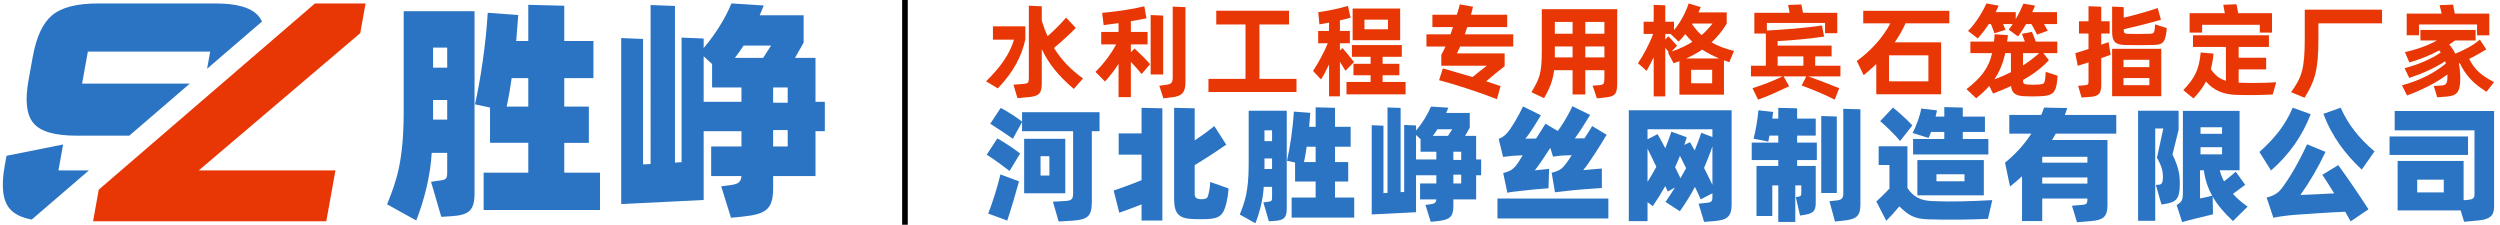 <?xml version="1.0" encoding="utf-8"?>
<!-- Generator: Adobe Illustrator 16.0.0, SVG Export Plug-In . SVG Version: 6.00 Build 0)  -->
<!DOCTYPE svg PUBLIC "-//W3C//DTD SVG 1.1//EN" "http://www.w3.org/Graphics/SVG/1.1/DTD/svg11.dtd">
<svg version="1.1" id="图层_1" xmlns="http://www.w3.org/2000/svg" xmlns:xlink="http://www.w3.org/1999/xlink" x="0px" y="0px"
	 width="890px" height="80px" viewBox="0 0 890 80" enable-background="new 0 0 890 80" xml:space="preserve">
<rect x="321.166" width="2" height="80"/>
<g>
	<path fill="#2B74C3" d="M29.223,29.766l2.059-11.402h43.547l-1.106,6.108l6.777-5.83L93.273,7.656
		c-0.401-0.819-0.884-1.563-1.479-2.205C89.155,2.607,84.19,1.227,76.61,1.227H35.041c-7.704,0-13.086,1.365-16.456,4.174
		c-3.371,2.81-5.64,7.691-6.944,14.925l-1.464,8.104c-1.334,7.384-0.759,12.427,1.749,15.421c2.509,2.99,7.546,4.446,15.406,4.446
		H46.03l21.541-18.533L29.223,29.766L29.223,29.766z"/>
	<path fill="#2B74C3" d="M20.807,60.666l1.667-9.239L2.318,55.455l-0.625,3.456C0.36,66.3,0.946,71.348,3.484,74.343
		c1.585,1.867,4.167,3.134,7.814,3.82l20.345-17.499H20.807V60.666z"/>
	<polygon fill="#E83605" points="130.149,1.224 112.127,1.224 35.163,67.509 33.129,78.777 116.158,78.777 119.423,60.666 
		70.762,60.666 128.242,11.806 	"/>
</g>
<g>
	<path fill="#2B74C3" d="M143.719,3.981h25.217v64.867c0,6.082-2.027,7.702-8.11,8.108l-3.731,0.243l-3.646-12.487l3.404-0.485
		c1.864-0.242,2.351-0.568,2.351-2.756v-7.059h-5.514c-0.403,7.865-2.672,16.947-5.51,24.082l-10.38-5.755
		c3.243-8.109,5.916-15,5.916-33.323V3.981H143.719L143.719,3.981z M154.177,16.954v7.136h5.027v-7.136H154.177z M159.204,42.576
		v-6.973h-5.027v6.973H159.204z M213.61,61.468v13.298h-41.433V61.468h15.893v-10.62h-13.622V38.279l-5.352-1.134
		c1.946-8.596,3.893-21.486,4.538-32.595l10.867,0.811l-0.729,9.244h4.297V1.712l12.81,0.326v12.569h10.379v13.216h-10.379v10.133
		h8.757v12.896h-8.757v10.619L213.61,61.468L213.61,61.468z M188.07,37.955V27.82h-5.919c-0.487,3.486-1.052,6.811-1.782,10.135
		H188.07z"/>
	<path fill="#2B74C3" d="M293.64,46.71h-3.324v15.976h-15.083v4.293c0,7.541-2.512,9.244-10.864,10.137l-4.137,0.406l-3.486-11.19
		l3.16-0.406c3.001-0.405,3.813-1.053,4.056-3.243h-10.785V52.139h10.785v-5.432h-13.458v24.486l-29.352,1.459V13.543l7.785,0.326
		v44.676l2.675-0.161V1.79l8.678,0.325v55.783l2.352-0.162V13.385l7.864,0.325v3.405c4.296-5.108,7.622-10.461,9.891-15.892
		l11.514,0.729l-1.461,3.486h15.648v9.731l-3.081,5.432h7.299V36.25h3.325L293.64,46.71L293.64,46.71z M263.964,36.251v-5.107
		h-10.459v-8.35l-3-2.757v16.214H263.964L263.964,36.251z M264.695,16.224c-0.975,1.539-1.864,2.839-3.083,4.378h10.055l2.838-4.378
		H264.695z M275.233,36.577h5.191v-5.433h-5.191V36.577z M280.423,52.145v-5.838h-5.189v5.838H280.423z"/>
</g>
<g>
	<path fill="#E83605" d="M365.027,14.009c-1.279,5.845-4.055,11.434-9.79,17.461l-4.201-2.521c5.26-5.15,8.512-9.863,9.936-14.831
		h-7.488V9.37h11.543V14.009z M385.556,27.927l-3.288,3.726c-5.26-4.493-8.876-8.767-11.397-14.173V29.9
		c0,3.653-1.388,4.42-5.005,4.712l-3.653,0.329l-1.425-4.786l3.617-0.292c1.571-0.11,1.863-0.402,1.863-2.009V2.027l4.603,0.219
		V7.36c0.584,1.936,1.278,3.799,2.082,5.516c2.447-2.155,4.858-4.566,6.575-6.612l3.47,3.689c-2.228,2.228-5.15,4.931-7.781,7.123
		C377.958,21.461,381.319,24.895,385.556,27.927z"/>
	<path fill="#E83605" d="M403.902,17.26c1.571,1.461,4.055,3.836,5.516,5.589l-2.995,3.507c-1.023-1.279-2.484-2.922-3.836-4.347
		v12.566h-4.383V22.74c-1.315,2.046-2.922,4.201-4.822,6.283l-3.397-3.434c2.667-2.63,5.297-5.955,7.379-9.79h-5.333v-4.42h6.173
		V8.238l-5.297,0.694l-0.548-4.347c4.53-0.402,10.776-1.278,15.014-2.338l0.767,4.274c-1.571,0.329-3.507,0.694-5.553,1.023v3.835
		h5.955v4.42h-5.955v2.813L403.902,17.26z M414.093,26.502h-4.457V5.352l4.457,0.183V26.502z M422.021,2.539v26.776
		c0,3.58-1.278,4.895-4.64,5.297l-3.214,0.402l-1.461-4.493l2.922-0.402c1.498-0.255,1.863-0.986,1.863-2.411V2.356L422.021,2.539z"
		/>
	<path fill="#E83605" d="M461.553,28.073v4.676H430.21v-4.676h13.188V8.712h-10.411V3.817h25.899v4.895h-10.521v19.361H461.553z"/>
	<path fill="#E83605" d="M478.985,25.188l-1.974-3.178v12.274h-3.872V22.922c-0.913,2.009-1.862,3.799-2.85,5.37l-2.85-3.032
		c2.01-3.068,3.908-6.612,5.261-9.863h-3.435v-4.384h3.872V8.055c-1.278,0.255-2.446,0.438-3.434,0.621l-0.402-4.311
		c3.032-0.475,7.452-1.278,10.558-2.265l0.949,4.201c-1.06,0.329-2.374,0.621-3.799,0.95v3.762h3.543v4.384h-3.543v2.521
		l0.949-0.804c1.169,1.352,2.813,3.396,4.092,4.968L478.985,25.188z M500.392,29.169v4.42h-21.041v-4.42h8.584v-2.375h-6.101v-4.091
		h6.101v-2.484h-6.647v-4.165h17.754v4.165h-6.831v2.484h5.954v4.091h-5.954v2.375H500.392z M498.455,14.302h-16.913V3.05h16.913
		V14.302z M494.108,6.996h-8.365v3.434h8.365V6.996z"/>
	<path fill="#E83605" d="M519.796,16.566c-0.4,0.876-0.729,1.717-1.132,2.447h16.986v4.566c-2.083,1.571-4.421,3.507-6.576,5.37
		c1.899,0.621,3.653,1.169,5.114,1.717l-1.278,4.639c-6.102-2.411-15.342-5.407-20.604-6.758l1.353-4.201
		c2.923,0.84,6.758,1.936,10.557,3.068c1.79-1.424,3.544-2.886,5.114-4.018h-16.219v-3.909c0.475-0.84,0.948-1.79,1.498-2.922
		h-6.795v-4.347h8.548c0.329-0.84,0.621-1.717,0.913-2.593h-7.343V5.242h8.73c0.401-1.278,0.729-2.521,1.021-3.689l4.713,0.84
		l-0.73,2.849h12.896v4.384h-14.211l-0.877,2.593h17.242v4.347H519.796z"/>
	<path fill="#E83605" d="M575.729,3.27v25.973c0,4.383-0.584,5.15-5.076,5.552l-2.155,0.219l-1.534-4.53l2.118-0.146
		c1.898-0.109,2.082-0.438,2.082-2.922v-2.411h-6.794v8.621h-4.53v-8.621h-6.575c-0.475,3.689-1.497,6.356-3.58,9.936l-4.493-2.119
		c2.813-4.785,3.689-6.393,3.689-14.685V3.27H575.729z M553.521,7.799V12h6.319V7.799H553.521z M559.84,20.438V16.53h-6.318v3.215
		v0.694L559.84,20.438L559.84,20.438z M571.164,7.799h-6.794V12h6.794V7.799z M571.164,20.438V16.53h-6.794v3.909L571.164,20.438
		L571.164,20.438z"/>
	<path fill="#E83605" d="M615.628,22.155c-0.693-0.256-1.278-0.438-1.898-0.694v12.237h-15.854V21.79l-2.082,0.73l-1.973-3.762
		l0.292-0.11c-0.401-0.584-0.84-1.096-1.278-1.644V34.32h-4.128V20.365c-0.694,1.498-1.534,3.142-2.521,4.858l-3.067-2.703
		c1.862-2.74,4.055-6.794,5.406-10.447h-3.397V7.726h3.58V1.735l4.128,0.146v5.845h3.104v2.996c2.338-2.703,4.457-6.94,5.225-9.498
		l4.31,1.315c-0.255,0.621-0.548,1.242-0.84,1.863h10.082v3.982c-1.461,2.447-3.178,4.639-5.406,6.685
		c2.229,1.278,4.822,2.301,8,3.068L615.628,22.155z M595.063,18.356c2.886-0.986,5.368-2.155,7.414-3.471
		c-0.877-0.84-1.717-1.753-2.521-2.739c-0.73,0.986-1.534,1.826-2.374,2.667l-2.85-2.74h-1.899v2.009l1.096-1.169
		c0.986,1.022,2.082,2.191,3.105,3.36L595.063,18.356z M612.012,20.804c-2.265-0.95-4.272-2.009-6.026-3.142
		c-1.645,1.132-3.508,2.155-5.698,3.142H612.012z M609.528,24.858h-7.489v4.786h7.489V24.858z M602.515,8.384l-0.146,0.219
		c0.986,1.424,2.082,2.74,3.396,3.909c1.497-1.279,2.739-2.667,3.872-4.128H602.515z"/>
	<path fill="#E83605" d="M655.197,27.196h-11.435c3.215,1.169,7.452,2.74,10.995,4.201l-1.606,4.091
		c-3.689-1.936-8.256-3.763-11.763-5.041l1.645-3.251h-8.073l1.973,3.507c-3.907,1.79-7.231,3.471-11.067,4.749l-1.974-4.055
		c3.653-1.132,7.452-2.63,10.703-4.201h-11.251v-3.799h5.297v-11.47h-4.092V4.548h12.566l-0.548-2.776l4.712-0.183l0.585,2.959
		h12.201v7.269h-4.349V8.165h-20.712v2.703c5.845-0.292,13.771-0.913,19.616-1.79l0.768,3.945c-4.492,0.694-12.2,1.425-16.548,1.607
		v1.607h19.214v3.835h-5.845v3.324h8.986L655.197,27.196L655.197,27.196z M632.842,23.397h9.169v-3.324h-9.169V23.397z"/>
	<path fill="#E83605" d="M678.365,8.311c-1.061,2.375-2.338,4.603-3.836,6.758h16.512v18.484h-23.087v-10.74
		c-1.389,1.315-2.886,2.63-4.493,3.945l-2.447-5.042c5.005-3.616,9.389-8.438,11.944-13.406h-9.644V3.854h30.647v4.457H678.365z
		 M686.511,19.708h-14.026v9.242h14.026V19.708z"/>
	<path fill="#E83605" d="M732.509,26.977c-0.108,0.986-0.146,1.827-0.292,2.813c-0.584,3.507-1.936,4.274-5.625,4.457
		c-2.01,0.11-3.981,0.11-5.991,0c-2.703-0.109-4.384-0.84-4.676-3.616c-1.937,0.913-4.055,1.79-6.393,2.667l-1.353-2.703
		c-1.314,1.498-2.813,2.922-4.676,4.383l-3.434-3.251c5.368-4.128,7.963-7.671,9.132-12.822h-7.744v-4.091h8.402
		c0.108-0.84,0.183-1.717,0.219-2.63l4.749,0.329l-0.292,2.301h6.318l-1.06-2.776l3.58-0.694c0.438,1.132,0.986,2.338,1.388,3.47
		h7.635v4.091h-4.968l1.974,2.521c-2.595,2.776-5.554,5.004-9.206,7.05c0,1.278,0.256,1.498,1.57,1.607
		c1.353,0.11,2.739,0.11,4.091,0c1.607-0.109,2.011-0.329,2.192-1.899c0.109-0.767,0.183-1.644,0.219-2.63L732.509,26.977z
		 M707.998,8.566c-1.206,1.863-2.558,3.616-3.909,5.114l-3.47-2.667c2.739-2.63,5.479-7.306,6.538-9.79l4.384,0.803l-1.096,2.302
		h7.159v2.447c1.133-1.899,2.01-3.763,2.739-5.479l4.128,0.694c-0.329,0.84-0.621,1.571-1.021,2.338h8.84v4.237h-4.64l1.352,2.375
		l-3.799,1.388c-0.548-1.133-1.314-2.594-2.009-3.763h-1.899c-0.914,1.571-1.863,3.068-2.85,4.42l-3.324-2.411
		c0.475-0.694,0.95-1.315,1.388-2.009h-3.396c0.255,0.694,0.548,1.352,0.84,2.045l-3.908,1.242
		c-0.476-1.169-0.877-2.301-1.278-3.288h-0.769V8.566z M713.879,18.904c-0.84,3.653-2.009,6.612-3.908,9.352
		c2.155-0.767,4.056-1.644,5.918-2.557v-6.794L713.879,18.904L713.879,18.904z M720.198,23.288c2.191-1.424,4.128-2.886,5.771-4.383
		h-5.771V23.288z"/>
	<path fill="#E83605" d="M751.402,19.489c-0.877,0.329-2.046,0.767-3.36,1.206v9.717c0,3.105-1.206,3.909-4.092,4.091l-2.922,0.219
		l-1.206-4.165l2.448-0.219c1.021-0.109,1.24-0.292,1.24-1.278v-6.868l-3.835,1.242l-0.877-4.493l4.712-1.498v-5.516h-3.396V7.58
		h3.396V2.21l4.53,0.183V7.58h2.995v4.347h-2.995v3.981c0.986-0.329,1.863-0.621,2.63-0.913L751,17.15L751.402,19.489z
		 M771.348,9.991c0,0.694-0.036,1.278-0.292,2.484c-0.585,2.996-1.498,3.434-4.713,3.543c-3.287,0.073-6.575,0.073-9.826,0
		c-3.396-0.11-4.603-1.06-4.603-4.749V2.356l4.128,0.183v3.763c3.799-0.877,8.986-2.375,12.091-3.434l1.169,4.165
		c-3.616,1.059-8.949,2.411-13.26,3.397v0.073c0,1.206,0.256,1.498,1.425,1.534c2.447,0.073,4.896,0.073,7.307,0
		c1.717,0,2.081-0.183,2.265-1.425c0.109-0.694,0.146-1.315,0.146-1.936L771.348,9.991z M751.914,17.37h17.497v16.876h-17.497V17.37
		z M755.969,21.279v2.63h9.205v-2.63H755.969z M765.174,30.338v-2.557h-9.205v2.557H765.174z"/>
	<path fill="#E83605" d="M796.963,29.425c4.529,0.183,8.949,0.146,13.369-0.146l-1.242,4.347c-4.127,0.256-8.767,0.256-12.895,0.146
		c-4.677-0.11-8.256-1.644-10.851-4.749c-1.132,2.155-2.557,4.018-4.456,6.027l-3.652-2.959c4.019-4.201,5.626-7.16,6.21-13.406
		l4.565,0.402c-0.183,2.045-0.512,3.872-0.95,5.516c1.426,2.155,3.069,3.47,5.37,4.164V16.712h-11.726v-4.165h27.031v4.165h-10.775
		v3.835h9.789v4.165h-9.789L796.963,29.425L796.963,29.425z M783.958,11.598h-4.457V4.694h12.53l-0.548-2.996l4.712-0.183
		l0.621,3.178h12.019v6.904h-4.348V8.822h-20.529V11.598z"/>
	<path fill="#E83605" d="M815.637,32.822c3.8-5.37,4.858-8.146,4.858-19.288V3.452h27.507V8.31h-22.647v5.553
		c0,11.47-1.389,15.16-4.933,20.931L815.637,32.822z"/>
	<path fill="#E83605" d="M887.863,29.242l-2.667,3.434c-4.604-2.849-7.342-5.699-9.497-10.191c-0.11,0.109-0.256,0.109-0.365,0.146
		c0.401,1.717,0.511,3.47,0.511,5.406c0,4.822-1.242,6.064-4.932,6.356l-3.251,0.256l-1.242-4.018l2.996-0.219
		c1.352-0.11,1.862-0.767,1.862-2.959v-0.95c-3.8,2.922-9.57,5.735-14.355,7.488l-1.827-3.616
		c6.395-1.717,11.507-4.383,15.636-7.744c-0.109-0.256-0.146-0.548-0.257-0.84c-3.506,2.338-7.927,4.347-12.784,5.954l-1.645-3.47
		c4.712-1.278,9.242-3.105,12.858-5.589l-0.513-0.767c-3.251,1.753-6.866,3.251-10.666,4.311l-1.57-3.689
		c4.273-0.914,8.22-2.375,11.396-4.128h-5.881V10.65h19.652v3.763h-7.307c-0.656,0.475-1.352,0.95-2.082,1.425
		c0.913,1.059,1.607,2.155,2.155,3.288c3.068-1.279,6.246-2.85,8.73-5.041l2.301,3.507c-1.717,1.059-3.872,2.265-6.101,3.397
		C881.068,24.968,883.479,26.904,887.863,29.242z M861.16,12.548h-4.384V4.84h12.457l-0.73-2.996l4.785-0.219l0.621,3.214h12.272
		v7.744h-4.347V8.712H861.16V12.548z"/>
</g>
<g>
	<path fill="#2B74C3" d="M355.055,49.275c2.571,1.396,6.014,3.748,8.105,5.36l-3.748,6.231c-2.44-1.874-6.058-4.532-8.149-5.797
		L355.055,49.275z M351.786,76.033c1.395-3.355,3.661-10.633,4.358-13.945l6.624,2.484c-0.828,3.138-3.138,10.895-4.184,13.945
		L351.786,76.033z M391.443,46.705h-2.746v25.059c0,5.143-1.351,6.449-7.06,6.799l-4.75,0.305l-2.048-7.061l4.532-0.262
		c1.874-0.131,2.658-0.521,2.658-2.57v-22.27h-18.173v-3.27l-3.268,5.972c-1.656-1.177-5.622-3.835-8.062-5.36l3.704-5.622
		c1.961,0.915,6.145,3.617,7.626,4.882V39.95h27.586L391.443,46.705L391.443,46.705z M379.241,68.8h-14.643V49.407h14.643V68.8z
		 M373.576,55.596h-3.138v6.885h3.138V55.596z"/>
	<path fill="#2B74C3" d="M406.395,38.381l7.409,0.174v39.962h-7.409v-5.752c-2.833,1.088-5.883,2.266-7.931,2.963l-2.004-7.889
		c2.092-0.697,6.58-2.311,9.936-3.704v-9.063h-8.149v-7.584h8.149L406.395,38.381L406.395,38.381z M437.379,67.1
		c-0.174,2.049-0.349,3.313-0.741,5.012c-1.046,4.402-2.31,5.754-7.189,5.885c-1.438,0.043-2.876,0.043-4.314,0
		c-5.273-0.131-7.147-1.612-7.147-7.189V38.381l7.321,0.174v11.417c2.44-1.611,4.882-3.354,6.974-5.099l4.271,6.624
		c-3.269,2.266-7.452,5.011-11.244,7.277v10.197c0,1.395,0.61,1.786,1.787,1.918c0.35,0.043,0.959,0.043,1.309,0
		c1.351-0.176,1.524-0.523,1.874-1.961c0.349-1.482,0.436-2.093,0.565-4.142L437.379,67.1z"/>
	<path fill="#2B74C3" d="M444.53,39.427h13.554v34.864c0,3.268-1.09,4.141-4.358,4.357l-2.005,0.131l-1.961-6.711l1.83-0.262
		c1.003-0.132,1.264-0.306,1.264-1.481v-3.792h-2.963c-0.218,4.228-1.438,9.107-2.963,12.943l-5.579-3.095
		c1.743-4.358,3.182-8.063,3.182-17.911V39.427L444.53,39.427z M450.152,46.4v3.834h2.7V46.4H450.152z M452.854,60.171v-3.748
		h-2.701v3.748H452.854z M482.096,70.325v7.146h-22.27v-7.146h8.542v-5.709h-7.321v-6.755l-2.876-0.61
		c1.046-4.619,2.092-11.548,2.44-17.519l5.84,0.436l-0.394,4.968h2.311v-6.929l6.886,0.174v6.754h5.578v7.104h-5.578v5.447h4.706
		v6.931h-4.706v5.709H482.096L482.096,70.325z M468.368,57.688V52.24h-3.183c-0.261,1.874-0.565,3.66-0.958,5.447H468.368z"/>
	<path fill="#2B74C3" d="M527.291,62.395h-1.786v8.584H517.4v2.311c0,4.053-1.353,4.968-5.841,5.447l-2.223,0.218l-1.874-6.015
		l1.699-0.217c1.613-0.219,2.049-0.566,2.18-1.744h-5.796v-5.664h5.796v-2.92h-7.233v13.16l-15.775,0.784V44.568l4.184,0.176v24.012
		l1.438-0.087V38.25l4.663,0.174v29.982l1.264-0.088V44.482l4.229,0.174v1.83c2.31-2.745,4.097-5.621,5.315-8.542l6.188,0.393
		l-0.784,1.874h8.41v5.229l-1.655,2.92h3.922v8.41h1.786v5.623H527.291z M511.342,56.771v-2.746h-5.622v-4.488l-1.611-1.48v8.715
		H511.342L511.342,56.771z M511.733,46.008c-0.522,0.828-1.002,1.525-1.655,2.354h5.403l1.524-2.354H511.733z M517.399,56.945h2.789
		v-2.92h-2.789V56.945z M520.188,65.313v-3.138h-2.789v3.138H520.188z"/>
	<path fill="#2B74C3" d="M572.574,70.674v7.104h-39.482v-7.104H572.574z M538.582,55.465c-1.22,0.131-2.57,0.262-3.486,0.393
		l-1.567-6.406c1.351-0.566,2.266-1.178,3.182-2.354c1.045-1.047,3.747-5.49,5.49-9.196l6.362,3.137
		c-1.395,2.311-3.66,6.102-5.534,8.324l3.791-0.045c1.177-1.742,2.354-3.572,3.355-5.271l4.401,2.571
		c1.177-1.525,3.704-5.448,5.186-8.803l6.319,3.094c-1.396,2.31-3.704,6.058-5.447,8.366l3.442-0.043
		c1.046-1.568,2.048-3.183,2.745-4.357l5.143,3.094c-2.223,3.748-5.883,9.588-8.323,12.596c2.004-0.219,5.229-0.438,6.624-0.567
		v6.93c-3.704,0.218-9.238,0.653-12.114,1.003l-4.576,0.522l-1.177-6.931c1.743-0.479,3.051-0.914,4.271-2.266
		c0.915-1.002,2.179-2.876,2.876-4.01l-3.442,0.131c-1.221,0.131-2.57,0.262-3.226,0.393l-0.958-3.138
		c-2.049,3.138-4.01,6.146-5.535,8.019c1.743-0.217,4.053-0.393,5.099-0.522l-0.218,6.886c-3.007,0.219-7.757,0.653-10.415,1.004
		c-1.874,0.217-2.964,0.305-4.228,0.608l-1.481-7.017c1.787-0.479,2.964-0.916,4.229-2.267c0.828-0.915,2.004-2.876,2.701-4.053
		L538.582,55.465z"/>
	<path fill="#2B74C3" d="M616.462,39.253v33.513c0,4.488-1.743,5.621-6.493,5.971l-3.312,0.262l-1.962-6.493l2.964-0.305
		c1.524-0.132,1.961-0.567,1.961-1.918V68.8l-4.185,2.179c-0.565-1.351-1.22-2.832-2.048-4.444c-1.524,2.92-3.313,5.796-5.359,8.673
		l-5.1-3.313c1.178-1.699,2.267-3.399,3.355-5.144l-2.571,1.438l-0.872-1.961c-1.438,2.57-2.919,4.924-4.443,7.146l-1.874-1.396
		v6.756h-6.669V39.253H616.462z M586.523,46.008v3.573l3.572-1.83c0.828,1.396,1.743,3.138,2.745,5.013
		c0.828-2.05,1.525-3.967,2.18-5.885l5.49,2.005l-0.915,2.702l2.05-0.959c0.521,0.915,1.089,1.874,1.654,2.92
		c0.916-2.136,1.7-4.229,2.354-6.275l3.966,1.525v-2.789H586.523z M586.523,64.747c1.09-1.743,2.135-3.53,3.138-5.36
		c-1.046-2.267-2.136-4.4-3.138-6.449V64.747z M598.246,63.439c0.697-1.178,1.351-2.396,2.005-3.573
		c-0.741-1.569-1.481-3.052-2.179-4.401c-0.523,1.352-1.091,2.658-1.744,4.01L598.246,63.439z M609.62,65.793V52.107
		c-0.871,2.615-1.874,5.1-2.963,7.67C607.703,61.827,608.705,63.875,609.62,65.793z"/>
	<path fill="#2B74C3" d="M639.781,50.758h7.016v6.231h-7.016v2.092h6.624v13.205c0,3.094-1.178,3.791-4.489,4.271l-1.089,0.174
		l-1.525-6.58l0.958-0.131c0.916-0.131,1.003-0.521,1.003-1.524v-2.483h-2.136v12.986h-6.058V66.011h-2.136v10.896h-5.622V59.081
		h7.758v-2.092h-9.456v-6.231h9.456v-2.484h-3.139c-0.131,0.828-0.305,1.569-0.436,2.137l-5.229-1.046
		c0.828-3.007,1.438-6.929,1.743-10.11l5.229,0.61c-0.131,0.696-0.174,1.524-0.306,2.354h2.136v-3.835l6.712,0.174v3.661h6.624
		v6.058h-6.624L639.781,50.758L639.781,50.758z M653.9,68.713h-5.534V41.301l5.534,0.176V68.713z M662.312,38.904v33.687
		c0,4.185-1.177,5.491-6.188,5.972l-2.876,0.305l-1.961-7.234l2.483-0.261c1.699-0.175,2.439-0.697,2.439-2.397V38.73
		L662.312,38.904z"/>
	<path fill="#2B74C3" d="M709.25,71.24l-1.525,6.667c-6.668,0.306-14.512,0.393-21.18,0.175c-4.968-0.131-7.146-1.395-10.371-4.619
		c-1.7,2.048-3.442,3.965-4.663,5.143l-3.529-6.885c1.786-1.656,2.701-2.484,4.662-4.576v-8.412h-3.835v-6.666h10.241v14.859
		c2.048,3.139,4.619,4.488,8.848,4.663C694.563,71.895,702.277,71.632,709.25,71.24z M676.435,50.191
		c-1.48-1.83-5.49-5.797-7.104-7.061l4.576-4.838c1.656,1.308,5.143,4.4,6.886,6.361L676.435,50.191z M687.46,46.967
		c-0.305,0.828-0.566,1.481-0.871,2.135l-5.709-1.742c1.177-2.267,2.702-6.102,3.051-8.716l5.621,0.654
		c-0.13,0.654-0.261,1.395-0.479,2.223h3.095V38.12l6.58,0.174v3.226h7.888v5.447h-7.888v2.527h9.108v5.49h-26.802v-5.49h11.112
		v-2.527H687.46z M682.579,69.54V56.989h23.664V69.54H682.579z M689.378,64.529h9.979v-2.484h-9.979V64.529z"/>
	<path fill="#2B74C3" d="M731.871,47.576c-0.479,0.74-0.871,1.525-1.352,2.267h19.741V73.07c0,4.053-1.524,5.272-5.709,5.621
		l-5.143,0.437l-1.786-5.884l3.573-0.305c1.567-0.131,1.918-0.394,1.918-2.092v-0.175h-16.081v8.019h-7.19V62.742
		c-1.395,1.264-2.746,2.484-4.271,3.66l-1.786-8.498c3.66-2.963,6.755-6.318,9.369-10.328h-7.844v-6.667h11.373
		c0.35-0.828,0.697-1.7,1.003-2.615l8.279,0.175l-0.872,2.44h18.305v6.667H731.871z M743.115,55.813h-16.081v2.092h16.081V55.813z
		 M743.115,65.355v-2.179h-16.081v2.179H743.115z"/>
	<path fill="#2B74C3" d="M773.406,54.984c2.092,4.357,2.614,7.017,2.614,10.416c0,5.359-1.308,6.537-4.969,7.146l-1.567,0.263
		l-2.005-6.974l1.133-0.087c1.003-0.131,1.395-0.652,1.395-2.876c0-1.874-0.436-3.748-2.136-6.711l2.267-10.416h-2.876v32.858
		h-6.102V39.427h14.425v6.798L773.406,54.984z M800.164,73.55l-5.229,5.144c-3.007-2.789-5.447-5.578-7.233-8.717l0.131,6.318
		l-6.842,1.656c-1.266,0.305-3.139,0.828-4.142,1.133l-1.961-6.059c1.7-1.133,2.224-1.611,2.224-4.313V39.471h20.177v21.136h-7.061
		c0.35,1.395,0.872,2.701,1.525,3.966c1.525-1.177,3.007-2.44,4.185-3.442l3.354,4.663c-1.177,0.828-2.92,2.179-4.357,3.226
		C796.459,70.717,798.203,72.199,800.164,73.55z M783.211,70.63c1.177-0.131,3.313-0.741,4.314-0.959
		c-1.525-2.745-2.483-5.621-2.964-9.063h-1.352L783.211,70.63L783.211,70.63z M783.386,45.311v2.311h7.67v-2.311H783.386z
		 M791.056,54.941v-2.527h-7.67v2.527H791.056z"/>
	<path fill="#2B74C3" d="M822.611,40.646c-3.096,7.976-7.714,14.426-14.12,20.047l-4.141-6.58
		c5.797-5.229,9.282-9.762,11.854-15.775L822.611,40.646z M832.416,58.775c3.486,4.75,7.714,11.025,10.764,15.732l-6.361,4.313
		l-1.918-3.44c-5.709,0.218-14.426,0.872-17.78,1.091c-2.876,0.217-6.232,0.696-7.801,1.045l-2.397-7.189
		c2.224-0.523,3.836-1.352,5.23-3.096c2.919-3.748,6.448-9.893,9.15-15.861l6.58,2.701c-2.439,5.229-5.578,10.634-8.934,15.341
		c3.007-0.132,8.191-0.351,12.027-0.567c-1.524-2.482-3.008-4.837-4.228-6.624L832.416,58.775z M840.783,60.389
		c-5.796-5.447-10.633-11.723-13.642-19.871l6.146-2.18c2.658,6.059,6.493,10.809,12.027,15.559L840.783,60.389z"/>
	<path fill="#2B74C3" d="M878.614,55.159H850.68v-6.58h27.936L878.614,55.159L878.614,55.159z M887.896,39.515v34.167
		c0,3.269-1.786,4.443-5.577,4.793l-5.1,0.479l-1.221-4.054h-22.443V57.295h23.489v13.988l1.525-0.131
		c1.567-0.131,2.354-0.522,2.354-1.873V46.4H852.51v-6.886L887.896,39.515L887.896,39.515z M869.985,63.962h-9.457v4.532h9.457
		V63.962z"/>
</g>
</svg>
